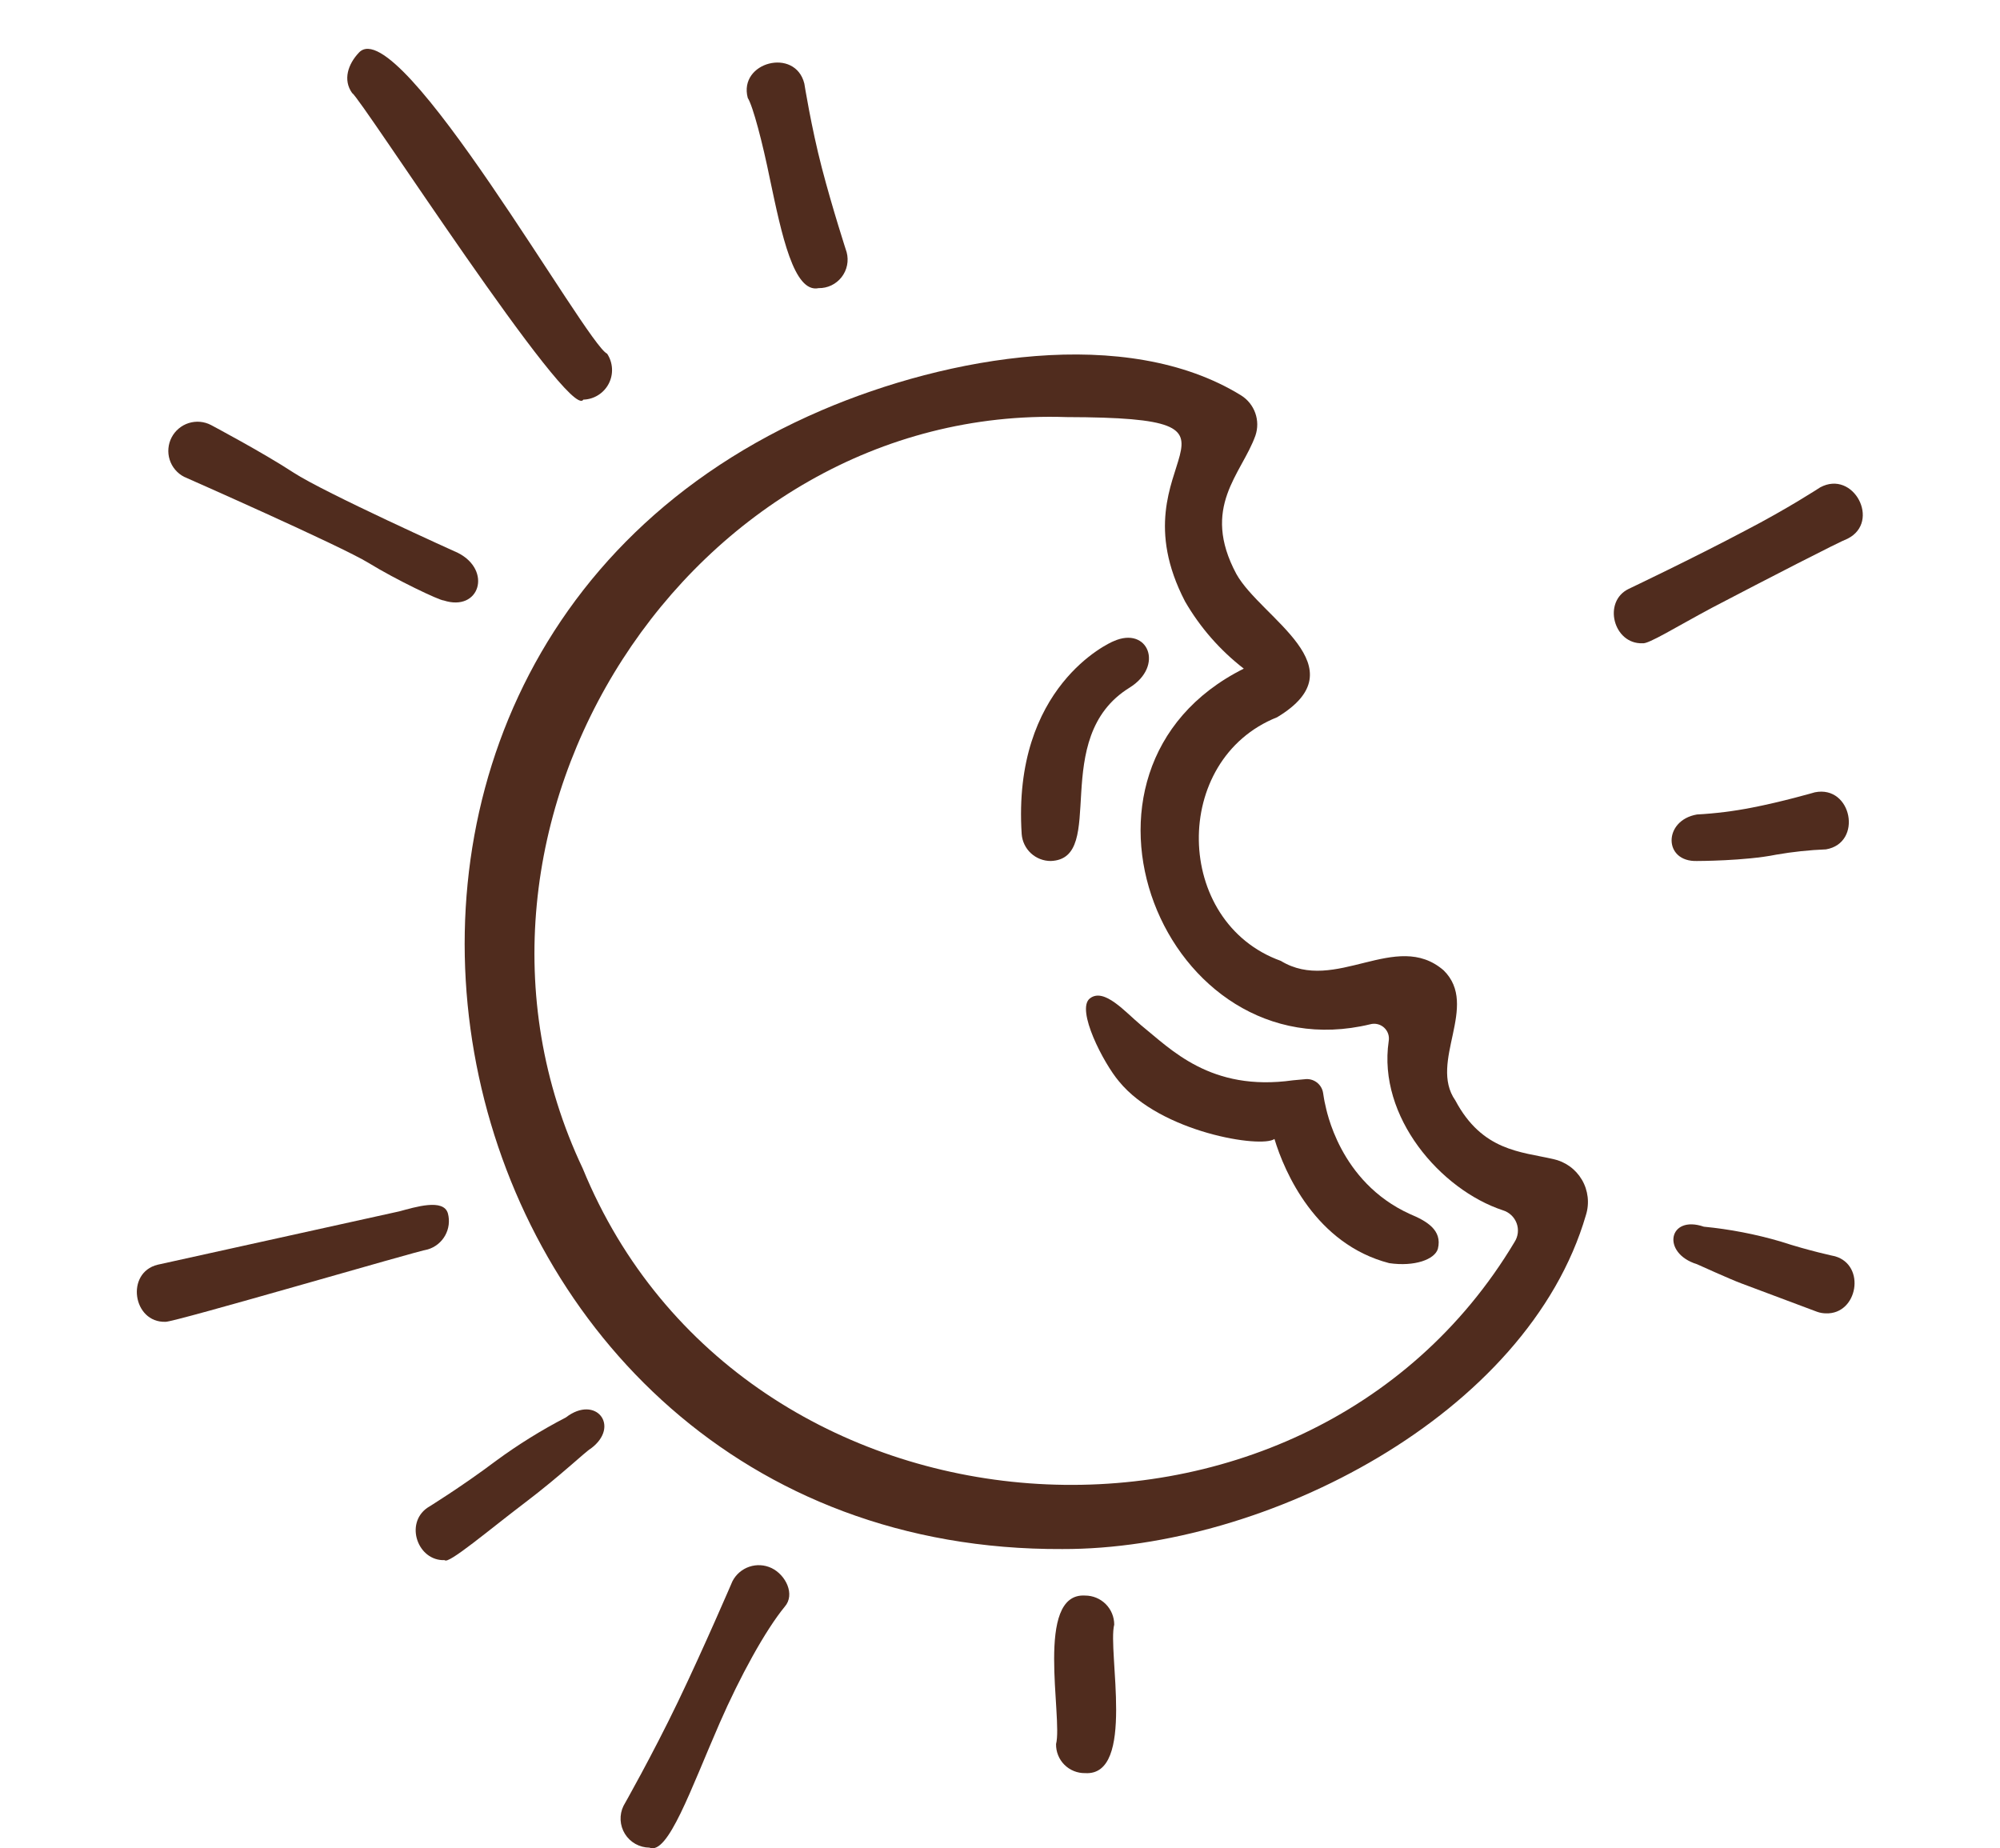 <svg width="145" height="134" viewBox="0 0 145 134" fill="none" xmlns="http://www.w3.org/2000/svg">
<g clip-path="url(#clip0_114_572)">
<path d="M77.024 112.306C30.595 112.536 16.448 48.246 59.58 29.741C68.705 25.833 81.663 23.534 89.983 28.668C90.458 28.966 90.819 29.416 91.007 29.944C91.195 30.472 91.199 31.049 91.018 31.58C90.021 34.377 87.031 36.752 89.638 41.618C91.44 44.836 98.648 48.361 92.59 52.001C84.884 55.066 85.076 66.866 92.858 69.663C96.807 72.077 101.216 67.364 104.667 70.353C107.274 72.92 103.555 76.981 105.51 79.778C107.466 83.456 110.264 83.494 112.603 84.031C113.037 84.123 113.446 84.304 113.806 84.563C114.165 84.822 114.466 85.154 114.69 85.536C114.914 85.918 115.055 86.343 115.105 86.783C115.155 87.224 115.113 87.669 114.98 88.092C110.763 102.574 91.785 112.344 77.024 112.306ZM77.331 30.239C50.072 29.319 30.442 59.817 42.251 84.72C53.791 112.881 94.507 115.639 109.804 90.046C109.933 89.847 110.014 89.62 110.041 89.384C110.067 89.148 110.038 88.909 109.956 88.686C109.874 88.463 109.742 88.263 109.569 88.1C109.396 87.937 109.188 87.816 108.961 87.747C104.437 86.253 99.874 80.966 100.68 75.487C100.712 75.308 100.699 75.124 100.641 74.952C100.583 74.78 100.482 74.626 100.348 74.503C100.214 74.381 100.051 74.294 99.874 74.252C99.697 74.209 99.513 74.213 99.338 74.261C84.424 77.862 75.529 55.794 90.175 48.476C88.454 47.145 87.009 45.492 85.919 43.61C80.475 33.151 93.203 30.277 77.331 30.239Z" fill="#502C1E"/>
<path d="M100.718 91.578C95.389 90.199 93.127 84.989 92.398 82.575C91.478 83.264 84.155 82.115 81.126 78.399C80.015 77.096 77.983 73.188 79.018 72.383C80.053 71.579 81.587 73.38 82.737 74.337C84.884 76.061 87.759 79.165 93.74 78.322L94.584 78.245C94.893 78.201 95.208 78.281 95.459 78.468C95.711 78.654 95.878 78.932 95.925 79.242C95.964 79.471 96.002 79.778 96.079 80.084C96.155 80.391 97.076 85.678 102.213 88.015C103.402 88.513 104.59 89.165 104.245 90.544C104.015 91.31 102.558 91.847 100.718 91.578Z" fill="#502C1E"/>
<path d="M76.181 62.422C75.647 62.423 75.133 62.222 74.741 61.86C74.35 61.497 74.111 61 74.072 60.468C73.382 49.779 80.436 46.599 80.743 46.484C83.235 45.373 84.424 48.284 81.893 49.855C75.989 53.495 80.36 62.269 76.181 62.422Z" fill="#502C1E"/>
<path d="M78.673 128.551C78.394 128.556 78.118 128.505 77.86 128.401C77.602 128.297 77.367 128.142 77.17 127.945C76.973 127.749 76.818 127.514 76.714 127.256C76.61 126.998 76.559 126.722 76.564 126.444C77.063 124.528 74.992 115.448 78.673 115.678C79.232 115.678 79.768 115.9 80.164 116.295C80.559 116.69 80.781 117.226 80.781 117.785C80.283 119.7 82.353 128.781 78.673 128.551Z" fill="#502C1E"/>
<path d="M132.386 95.218C132.164 95.217 131.944 95.178 131.734 95.103L126.214 93.034C125.485 92.766 123.031 91.655 123.031 91.655C120.424 90.85 120.961 88.054 123.53 88.935C125.412 89.118 127.274 89.477 129.089 90.008C131.198 90.697 133.038 91.08 133.038 91.08C135.3 91.732 134.687 95.295 132.386 95.218Z" fill="#502C1E"/>
<path d="M59.35 20.89C57.548 21.273 56.666 16.982 55.823 12.998C55.286 10.354 54.596 7.71 54.212 7.097C53.522 4.492 57.663 3.419 58.315 6.063C58.315 6.063 58.813 9.205 59.58 12.155C60.347 15.105 61.382 18.285 61.382 18.285C61.465 18.594 61.475 18.919 61.411 19.232C61.348 19.546 61.212 19.841 61.015 20.093C60.818 20.346 60.565 20.549 60.276 20.688C59.987 20.826 59.67 20.895 59.35 20.89V20.89Z" fill="#502C1E"/>
<path d="M42.289 28.974C41.33 30.66 26.11 7.021 25.535 6.753C24.845 5.795 25.228 4.645 26.033 3.803C28.947 0.776 42.519 24.99 44.014 25.641C44.227 25.96 44.349 26.33 44.37 26.712C44.392 27.094 44.31 27.475 44.134 27.816C43.958 28.156 43.694 28.442 43.369 28.646C43.045 28.85 42.672 28.963 42.289 28.974V28.974Z" fill="#502C1E"/>
<path d="M32.167 43.533C31.861 43.533 28.717 42.039 26.723 40.813C24.73 39.587 13.343 34.568 13.343 34.568C13.096 34.44 12.877 34.264 12.698 34.051C12.519 33.839 12.384 33.593 12.301 33.328C12.217 33.062 12.186 32.783 12.211 32.507C12.235 32.23 12.313 31.96 12.442 31.714C12.57 31.467 12.746 31.248 12.959 31.07C13.172 30.891 13.418 30.756 13.683 30.672C13.948 30.589 14.228 30.558 14.505 30.582C14.782 30.607 15.051 30.685 15.298 30.814C15.298 30.814 19.055 32.806 21.279 34.262C23.503 35.718 33.203 40.085 33.203 40.085C35.694 41.35 34.774 44.376 32.167 43.533Z" fill="#502C1E"/>
<path d="M12.001 95.831C9.624 95.908 9.087 92.268 11.426 91.693L28.947 87.824C30.097 87.517 32.167 86.866 32.474 87.977C32.617 88.515 32.545 89.088 32.273 89.574C32.001 90.061 31.551 90.422 31.017 90.582C30.365 90.659 12.614 95.87 12.001 95.831Z" fill="#502C1E"/>
<path d="M32.244 113.11C30.289 113.187 29.33 110.467 30.979 109.317C30.979 109.317 33.471 107.785 35.963 105.908C37.566 104.731 39.258 103.68 41.024 102.766C43.209 101.08 45.011 103.417 42.826 105.026C42.519 105.18 40.602 107.019 38.072 108.934C35.541 110.85 32.474 113.455 32.244 113.11Z" fill="#502C1E"/>
<path d="M47.081 133.953C46.726 133.95 46.377 133.857 46.066 133.683C45.756 133.508 45.495 133.259 45.308 132.957C45.12 132.654 45.013 132.31 44.994 131.955C44.976 131.6 45.047 131.246 45.203 130.926C45.203 130.926 47.273 127.286 49.152 123.378C51.03 119.471 53.101 114.643 53.101 114.643C53.355 114.146 53.795 113.767 54.325 113.588C54.854 113.409 55.433 113.444 55.938 113.685C56.973 114.183 57.663 115.601 56.896 116.482C55.478 118.206 53.637 121.578 52.18 124.911C50.072 129.739 48.423 134.528 47.081 133.953Z" fill="#502C1E"/>
<path d="M119.082 46.637C116.974 46.713 116.169 43.61 118.086 42.691C118.086 42.691 122.763 40.468 126.52 38.476C129.626 36.867 131.964 35.334 131.964 35.334C134.38 34.032 136.373 37.825 133.958 39.051C133.345 39.281 128.131 41.963 124.105 44.07C121.46 45.487 119.504 46.713 119.082 46.637Z" fill="#502C1E"/>
<path d="M123.031 62.422C120.578 62.499 120.578 59.472 123.031 59.05C124.37 58.977 125.703 58.811 127.019 58.552C129.204 58.131 131.581 57.441 131.581 57.441C134.265 56.905 135.07 61.119 132.386 61.579C131.178 61.627 129.974 61.755 128.782 61.962C126.52 62.422 123.031 62.422 123.031 62.422Z" fill="#502C1E"/>
</g>
<defs>
<clipPath id="clip0_114_572">
<rect width="144" height="134" fill="white" transform="translate(0.5)"/>
</clipPath>
</defs>
</svg>
